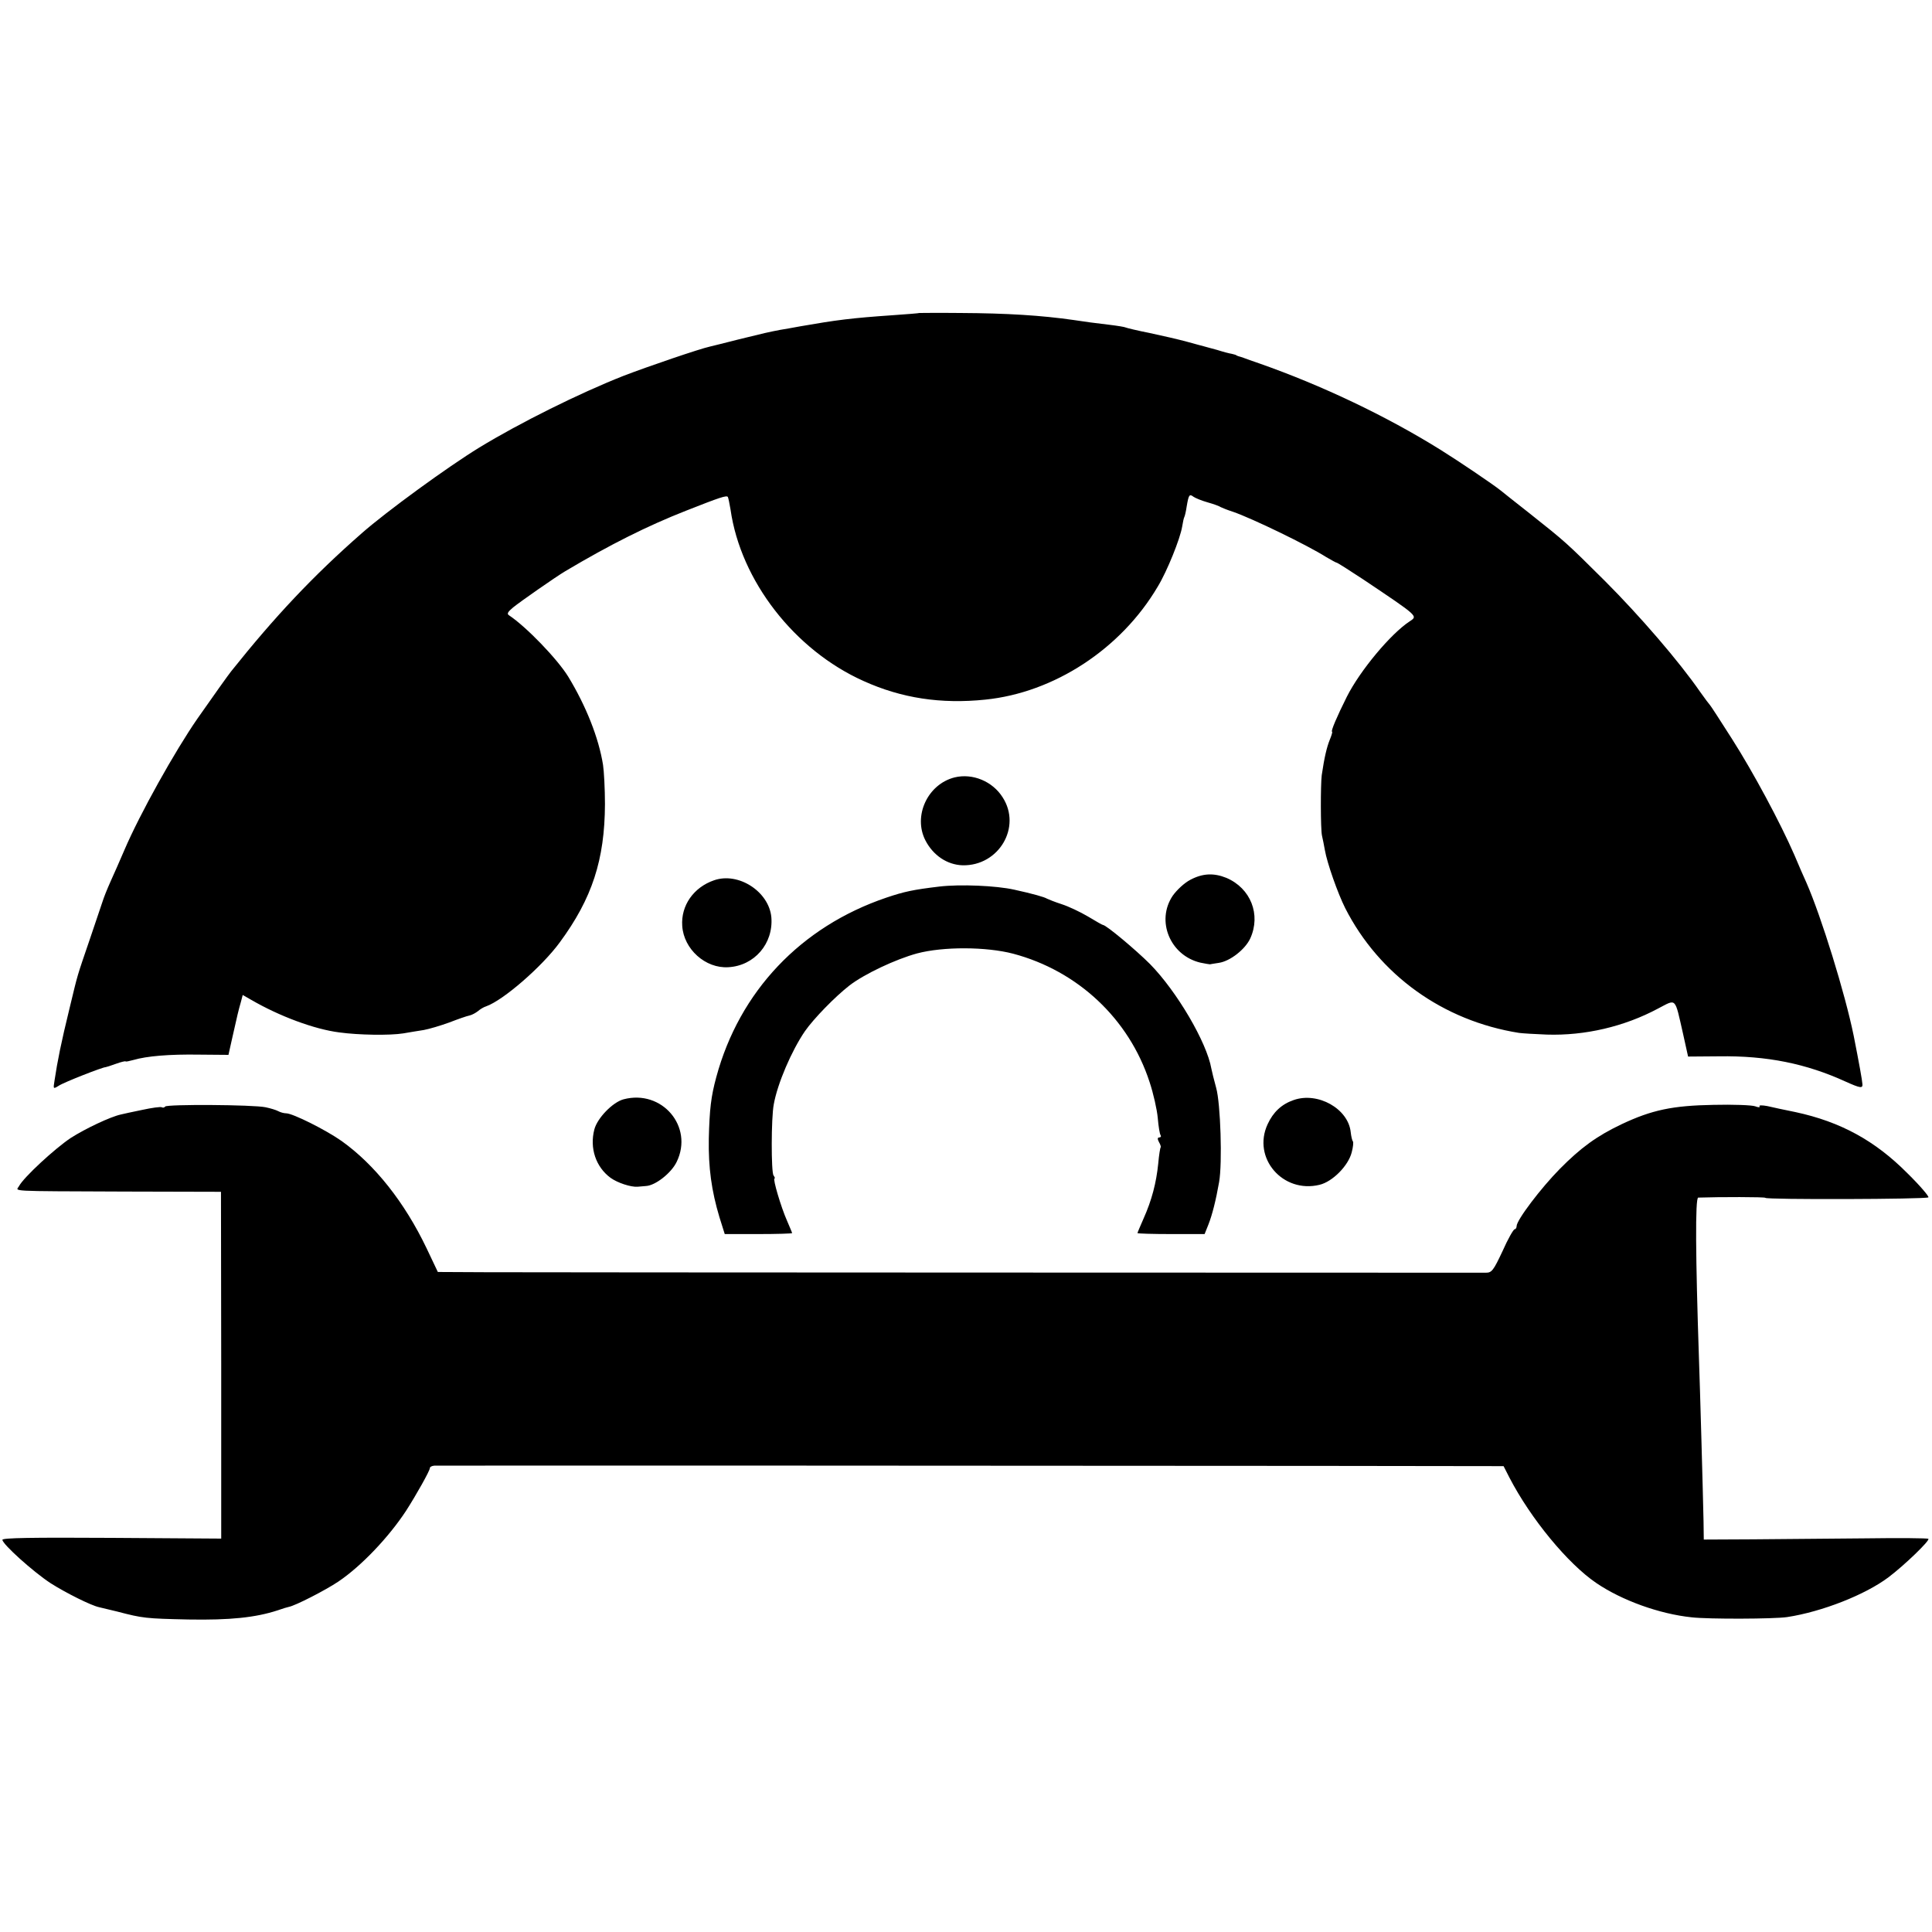 <svg version="1" xmlns="http://www.w3.org/2000/svg" width="1066.667" height="1066.667" viewBox="0 0 800 800"><path d="M380.7 129.6c-.1.1-4.9.5-10.7.9-17.5 1.2-23.6 2-38.5 4.6-3.3.6-7.1 1.3-8.5 1.5-4.7.9-6.5 1.3-17 3.9-5.8 1.5-11.2 2.8-12 3-4.2.9-25.9 8.3-36 12.2-18 7.1-42.8 19.4-59.5 29.6-13.1 8-38.6 26.6-48.7 35.5-20.1 17.6-36 34.5-54.1 57.2-1.2 1.5-7.4 10.2-13.9 19.5-9.3 13.4-23.9 39.5-30.3 54.5-2 4.7-4.5 10.3-5.5 12.5-1.8 4-3 7.1-3.6 9-.2.5-2.5 7.4-5.1 15.1-5.7 16.7-4.9 14-8.5 28.9-3.5 14.3-5 21.8-6.2 29.8-.6 3.7-.6 3.7 1.7 2.3 2-1.4 18.4-7.8 19.4-7.7.2 0 2.1-.6 4.3-1.4 2.2-.8 4-1.2 4-1 0 .2 1.5-.1 3.3-.6 5.5-1.6 14.7-2.4 27.3-2.2l12 .1 1.7-7.6c2-8.9 2.4-10.7 3.5-14.5l.7-2.7 3.5 2c11.7 6.8 26.2 12.2 36.5 13.5 8 1.1 20.9 1.3 26.5.4 2.5-.4 6.3-1.1 8.5-1.4 2.2-.4 6.9-1.8 10.5-3.1 3.6-1.4 7.3-2.7 8.4-2.9 1-.2 2.6-1.1 3.5-1.8.9-.8 2.4-1.7 3.4-2 7.1-2.5 23.2-16.5 30.5-26.5 13.4-18.2 18.6-34.2 18.7-57.2 0-6.3-.4-13.7-.8-16.3-1.8-11.2-7-24.3-14.4-36.5-4.5-7.3-17.3-20.6-24.5-25.4-1-.6-.6-1.4 1.7-3.3 2.8-2.3 17.7-12.7 21.6-15 18.5-11 34.1-18.8 49.9-25 14.2-5.6 16.9-6.5 17.4-5.7.2.4.7 2.8 1.1 5.2 4.2 29.5 26.5 58.2 55.1 71 15.7 7.1 32 9.6 50.4 7.7 28.5-2.9 56.2-21 71.4-46.8 3.9-6.4 9.3-19.9 10.1-24.8.3-1.9.7-3.7.9-4 .2-.3.7-2.4 1-4.5.8-4.7 1.1-5.2 2.8-3.9.7.5 3.3 1.6 5.8 2.3 2.5.7 5 1.6 5.5 2 .6.3 2.8 1.2 5 1.9 7.9 2.7 31 13.9 38.7 18.8 2.1 1.2 4 2.3 4.3 2.3.3 0 5.2 3.1 10.8 6.8 23.4 15.7 22.8 15.2 19.4 17.5-7.8 5.1-20.5 20.3-26 31.2-4.1 8.2-6.8 14.5-6.1 14.5.2 0-.2 1.5-1 3.4-1.2 3-2.2 7.1-3.3 14.6-.5 4-.5 22.2.1 25 .3 1.4.9 4.1 1.2 6 .9 5.3 5.3 17.8 8.4 24 14.1 27.7 40.5 46.7 72 51.7 1.4.2 6.5.5 11.5.7 15.8.5 32.1-3.3 46.1-10.8 7.7-4 6.8-4.9 10.3 10.4l2.1 9.5 12.8-.1c19.8-.3 36.1 3 52.5 10.5 6 2.7 7 2.8 6.9 1.1-.1-1.7-1.4-8.8-3.6-20-3.6-17.7-13.5-49.6-19.6-63.5-1-2.2-3.3-7.4-5-11.5-5.8-13.3-17-34.2-25.8-48-4.7-7.4-8.8-13.7-9.1-14-.3-.3-2.2-2.8-4.1-5.5-8.7-12.6-25.1-31.6-39.5-46-15.9-15.8-16.1-16-31.1-27.9-6-4.7-11.4-9-12-9.5-2.8-2.3-17.6-12.3-25-16.9-22.5-14-49-26.6-74.9-35.7-2.7-.9-5.7-2-6.5-2.3-.8-.3-1.8-.6-2.2-.7-.5-.2-.9-.3-1-.5-.2-.1-1-.3-1.8-.5-.8-.1-3.5-.8-6-1.6-2.5-.7-4.9-1.3-5.5-1.5-.5-.1-3.7-1-7-1.9-3.3-.9-10.2-2.5-15.4-3.6-5.1-1-9.6-2.1-10-2.3-.3-.2-3.3-.7-6.6-1.1-7.6-.9-8.9-1.1-15-2-13.3-1.9-27.4-2.8-46.8-2.9-9.3-.1-16.9 0-17 0z"/><path d="M395.3 321.9c-11.2 2.8-17.3 16-12.1 26.1 3.2 6.2 9 10.1 15.4 10.3 15 .3 24.5-15.8 16.6-28.1-4.2-6.7-12.5-10.1-19.9-8.3zM492.9 364.3c-2.5 1.3-5.6 4.2-7.3 6.6-7 10.4-1.1 24.7 11.4 27.7 1.9.4 3.7.7 4 .7.3-.1 1.9-.3 3.7-.6 4.7-.7 10.9-5.6 13-10.1 4.5-9.9.2-20.8-9.9-25.1-5.2-2.1-9.8-1.9-14.9.8zM295.7 364.5c-8.5 2.9-13.8 10.5-13.2 18.9.6 9.6 9.6 17.7 19.1 17.1 10.8-.6 18.7-9.8 17.8-20.7-1-10.6-13.6-18.8-23.7-15.3zM389 367.1c-10.9 1.3-14.6 2.1-22 4.6-35.4 12-60.8 38.8-70.4 74.3-2.2 8.1-2.8 13.3-3.1 25.5-.2 11.9 1.1 21.5 4.4 32.5l2.2 7H314c7.7 0 14-.2 14-.4s-1-2.5-2.1-5.1c-2.5-5.6-6-17.5-5.2-17.5.3 0 .1-.6-.4-1.3-1-1.2-1-23.8.1-29.4 1.5-8.5 7.3-22.1 12.9-30.3 3.7-5.3 12.5-14.3 18.4-18.9 6.2-4.8 19.2-10.9 28-13.3 10.9-2.9 28.7-2.8 39.8.1 26.8 7.1 48 27 56.5 53.1 1.6 4.8 3.1 11.5 3.4 14.9.3 3.5.8 6.7 1.2 7.2.3.5 0 .9-.6.9-.7 0-.8.6-.1 1.9.6 1 .9 2 .7 2.2-.2.2-.7 3.2-1 6.7-.8 8-2.7 15.2-6 22.6-1.4 3.2-2.6 6-2.6 6.2 0 .2 6.3.4 13.9.4h13.9l1.6-4c1.6-4.1 3.1-10.1 4.4-17.5 1.4-7.9.6-32.6-1.2-39-.9-3.3-1.8-6.9-2-8-1.9-10.9-14.3-32-25.4-43.3-5.9-5.9-18.2-16.2-19.5-16.2-.3 0-3-1.6-6.2-3.5s-8.1-4.2-10.9-5.1c-2.8-.9-5.5-2-6.1-2.3-.9-.6-5.7-2-13.5-3.7-7.6-1.7-22.5-2.3-31-1.3zM258.2 455.2c-4.5 1.2-10.9 7.8-12.1 12.5-2 7.7.6 15.5 6.7 20 2.9 2.1 8.4 3.9 11.2 3.7.8-.1 2.4-.2 3.5-.3 3.9-.2 10.5-5.4 12.7-10 7.1-14.6-6.1-30.1-22-25.9zM535.7 455.5c-5 1.7-8.5 5-10.8 10-6.5 14 6.3 28.8 21.5 25.1 5.4-1.3 11.9-7.9 13.3-13.4.6-2.2.8-4.3.5-4.6-.3-.3-.7-2-.9-3.8-1-9.7-13.6-16.8-23.6-13.3z"/><path d="M68.4 458.2c-.3.4-.9.6-1.4.3-.4-.3-4.1.2-8.2 1.1-4 .8-8 1.7-8.8 1.9-4.2.9-14.6 5.8-20.7 9.7-6.6 4.4-19.4 16.2-21.4 19.9-1.2 2.3-6 2.1 43.6 2.3l40 .1.1 71.8v71.8l-45.3-.3c-33.3-.2-45.3 0-45.3.8 0 1.8 12.8 13.3 20 18 6.3 4 16.7 9.2 20 9.9.8.2 4.2 1 7.5 1.8 10.7 2.8 11.8 2.9 29.5 3.3 17.3.3 27.8-.8 37-3.8 1.9-.7 4-1.3 4.5-1.4 2.8-.5 15.4-7 20.6-10.5 9.5-6.4 20.9-18.4 28.1-29.4 4.1-6.4 9.8-16.5 9.8-17.6 0-.5.8-.9 1.8-1 2-.1 262.3 0 368.7.1l74.1.1 2.4 4.7c8.8 17 24.2 35.7 36 43.7 10.6 7.2 26.1 12.8 39.5 14.2 7 .8 34.1.7 39.5-.1 14.4-2.2 32.3-9.2 42-16.5 6.5-4.9 17.2-15.2 16.5-15.9-.2-.3-12.1-.4-26.2-.2-14.2.1-35 .3-46.3.4l-20.5.1-.1-7.5c-.3-14.3-1.5-56.5-1.9-67.5-1.4-41.7-1.6-66.5-.3-66.6 8.7-.3 27.8-.3 27.8.1 0 .8 66.7.6 67.5-.2.4-.3-3.5-4.9-8.7-10-13.4-13.5-27.7-21.3-46.3-25.3-4.4-.9-9.7-2-11.7-2.5-2.2-.4-3.6-.4-3.2.1.3.5-.5.5-1.8 0s-9.1-.8-17.3-.6c-16.9.3-25.5 2.1-38 8-10.3 4.9-16.9 9.7-25.6 18.5-7.8 7.9-17.9 21.2-17.9 23.7 0 .7-.4 1.3-.8 1.3-.5 0-2.8 4-5 9-3.8 8.1-4.5 9-6.9 9-20.7 0-399.3-.1-413.9-.2l-20.1-.1-4.7-9.9c-9.1-19-21.4-34.5-35.1-44.3-6.5-4.6-20.3-11.5-23-11.5-.9 0-2.4-.4-3.3-.9-.9-.5-3.3-1.2-5.2-1.6-5.1-1.1-41-1.3-41.6-.3z"/></svg>